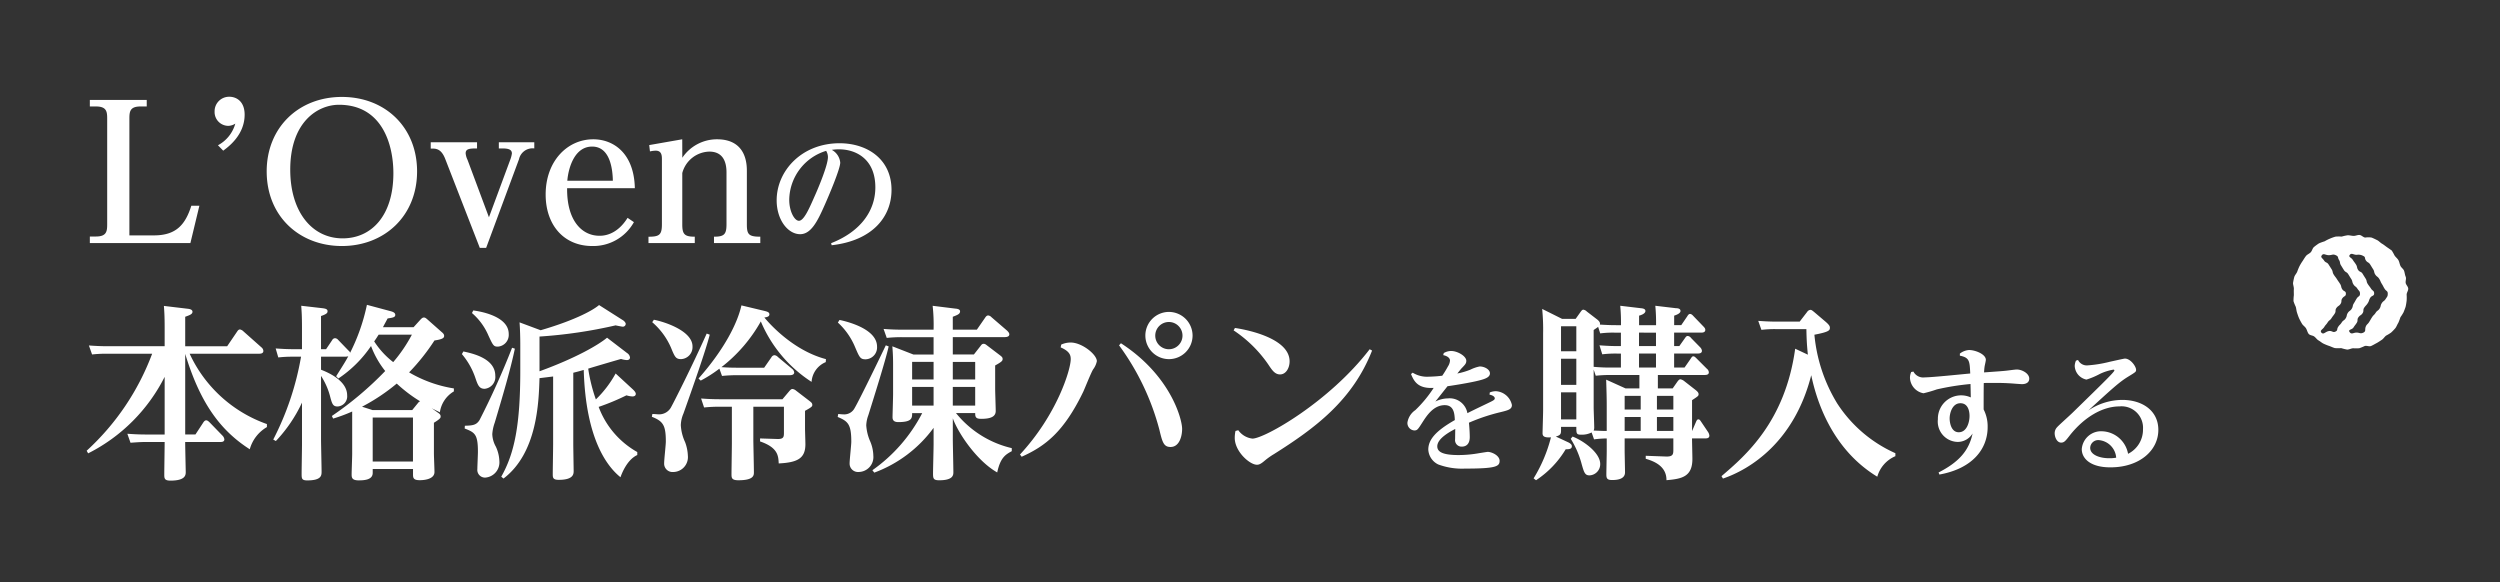 <svg xmlns="http://www.w3.org/2000/svg" width="361.76" height="84.22" viewBox="0 0 361.76 84.22"><rect x="0" y="0" width="361.76" height="84.22" fill="#333333" stroke="none"/><g transform="translate(0 3)"><path d="M321.1,31.13c-.24-.18-.47-.33-.7-.49s-.46-.36-.71-.5-.46-.4-.71-.52-.54-.27-.81-.37a2.659,2.659,0,0,0-.89,0c-.27,0-.54-.33-.82-.37s-.6.14-.89.13-.58-.1-.86-.09a5.83,5.83,0,0,0-.85.19,6.411,6.411,0,0,0-.88,0,6.151,6.151,0,0,0-.82.29,5.56,5.56,0,0,0-.77.39,7.42,7.42,0,0,0-.83.3,7.622,7.622,0,0,0-.71.52c-.23.19-.28.56-.48.77s-.51.31-.69.54-.32.48-.48.72a7.006,7.006,0,0,0-.45.74,7.922,7.922,0,0,0-.33.8c-.1.27-.35.5-.43.78a8.373,8.373,0,0,0-.18.87c0,.28.14.59.12.89s0,.57,0,.86a6.491,6.491,0,0,0-.05.88,7.028,7.028,0,0,0,.33.82c.08.29.09.57.18.84s.18.55.3.82a8.142,8.142,0,0,0,.41.77c.15.26.42.41.58.66s.2.56.38.8.55.22.79.38.41.45.66.59.48.36.73.47a7,7,0,0,0,.82.33c.28.1.55.24.83.31a9,9,0,0,0,.9,0,7,7,0,0,0,.85.21c.3,0,.59-.18.87-.19a8.549,8.549,0,0,0,.87,0,7.221,7.221,0,0,0,.81-.33c.29-.08.65.12.92,0s.53-.28.78-.41.5-.31.75-.47.4-.43.62-.61A6.324,6.324,0,0,0,321,43a7.222,7.222,0,0,0,.61-.63c.18-.23.27-.53.43-.77a7.3,7.3,0,0,0,.31-.82,6.893,6.893,0,0,0,.46-.73c.1-.27.22-.54.3-.82a8.11,8.11,0,0,0,.14-.86,6.151,6.151,0,0,0,0-.86c0-.29.25-.58.23-.88s-.33-.54-.37-.83.12-.61,0-.89-.13-.57-.23-.85-.41-.45-.53-.72-.15-.57-.29-.82-.4-.43-.56-.68A8.133,8.133,0,0,0,321.1,31.13ZM310.91,43c-.26-.32.21-.46.42-.81s.27-.31.49-.66.34-.27.56-.62.25-.32.47-.67,0-.47.25-.81.38-.25.6-.6,0-.46.26-.81.5-.24.5-.65-.3-.29-.52-.63-.1-.43-.31-.77-.24-.34-.46-.69-.25-.32-.47-.67-.09-.43-.31-.78l-.44-.69c-.22-.35-.43-.22-.65-.57s-.57-.45-.31-.77.49,0,1,0,.55-.2,1,0,.25.34.47.68.07.44.29.79.21.35.43.69.4.24.62.59.21.35.43.69.1.43.32.78.35.27.57.62.38.33.38.74-.25.33-.47.68-.2.36-.42.71-.09.42-.3.77-.35.27-.57.61-.09.43-.31.78-.36.26-.58.61-.3.3-.52.65,0,.48-.39.67-.5-.19-1-.07S311.23,43.34,310.91,43ZM317,43c-.45.22-.54,0-1,0s-.72.32-1-.07.34-.32.56-.67.25-.32.47-.67,0-.47.25-.81.38-.25.6-.59,0-.47.25-.82.29-.3.51-.65.13-.41.35-.76.56-.22.56-.63-.24-.35-.46-.7-.25-.32-.47-.67-.09-.43-.31-.78-.22-.34-.43-.69-.43-.22-.65-.56-.09-.43-.31-.78-.25-.33-.47-.68-.68-.4-.42-.72.5,0,1,0a1.39,1.39,0,0,1,.94.16c.37.17.16.3.38.64s.4.24.62.59.21.35.43.69.09.43.31.77.35.27.57.62.16.38.38.73.19.37.41.72.45.28.45.69-.08.42-.3.77-.35.27-.57.62-.09.42-.31.77-.35.26-.57.61-.3.3-.52.64-.21.36-.43.71-.36.31-.5.7S317.39,42.8,317,43Z" transform="translate(25 2.126)" fill="#fff"/><g transform="translate(0 1.057)"><path d="M6.723-1.107v-16.9c0-1.053.108-1.755,1.62-1.755h.891v-.945H1v.945H1.89c1.539,0,1.62.756,1.62,1.755V-2.727C3.51-1.7,3.429-.945,1.89-.945H1V0H15.552l1.3-5.4H15.687c-.864,2.727-2.187,4.293-5.4,4.293ZM20.3-13.365c.648-.486,3.1-2.214,3.1-5.211,0-1.917-1.188-2.592-2.214-2.592a2.1,2.1,0,0,0-2.133,2.133,2,2,0,0,0,1.944,2.079,1.939,1.939,0,0,0,1.053-.324,5.089,5.089,0,0,1-2.511,3.132Zm17.172-7.776c-6.264,0-10.881,4.428-10.881,10.773,0,6.534,4.779,10.8,10.881,10.8,6.129,0,10.881-4.32,10.881-10.8C48.357-16.686,43.794-21.141,37.476-21.141Zm-.432,1.134c6.264,0,7.884,5.751,7.884,9.909,0,6.156-3.186,9.423-7.344,9.423C33.156-.675,30-4.509,30-10.611,30-17.6,34.047-20.007,37.044-20.007ZM50.328-14.58v.918c.729-.027,1.512-.027,2.106,1.512L57.429.7h.918L63.1-12.123a2.01,2.01,0,0,1,2.214-1.566v-.891h-5.13v.891h.459c.891,0,1.431.135,1.431.729a4.125,4.125,0,0,1-.243.918L58.752-3.726l-3.1-8.316a2.654,2.654,0,0,1-.27-.945c0-.675.621-.7,1.647-.7v-.891ZM78.813-3.645c-1.62,2.592-3.591,2.592-4.077,2.592-2.511,0-4.725-2.16-4.671-6.885h9.8c-.108-5.076-3.105-7.074-6.021-7.074-3.726,0-6.885,3.132-6.885,7.992,0,4.374,2.592,7.452,6.75,7.452a6.723,6.723,0,0,0,6.021-3.456ZM70.092-9.018c.162-1.89,1.053-4.941,3.591-4.941,2.7,0,2.97,3.51,3,4.941Zm16.632-5.994-4.779.837.108.918a3.931,3.931,0,0,1,.837-.108c.891,0,.891.783.891,1.269v9.4c0,1.539-.4,1.782-1.944,1.782V0h6.7V-.918c-1.485,0-1.809-.351-1.809-1.782v-7.425a4.158,4.158,0,0,1,3.915-3.105c1.971,0,2.484,1.485,2.484,3V-2.7c0,1.458-.351,1.782-1.809,1.782V0h6.7V-.918c-1.674,0-1.944-.324-1.944-1.782v-7.695c0-.945-.027-4.617-4.32-4.617a6.046,6.046,0,0,0-5.022,2.673ZM108.346.32c5.98-.68,8.66-4.18,8.66-8,0-4.5-3.56-6.76-7.52-6.76-5.46,0-9.1,3.98-9.1,8.26,0,2.84,1.64,4.9,3.4,4.9,1.6,0,2.54-1.94,3.54-4.2.58-1.3,2.26-5.24,2.26-6.16a2.342,2.342,0,0,0-1.22-1.84,6.529,6.529,0,0,1,1.06-.08c2.38,0,5.24,1.36,5.24,5.5,0,3.42-2.16,6.42-6.4,8.08Zm-.8-13.66a1.774,1.774,0,0,1,.26.9c0,1.16-1.36,4.42-2.02,5.88-.74,1.68-1.48,3.34-2.18,3.34-.64,0-1.4-1.36-1.4-3.04A7.52,7.52,0,0,1,107.546-13.34ZM26.622,26.195A19.409,19.409,0,0,1,15.444,16.016H25.488c.162,0,.621,0,.621-.4a.7.7,0,0,0-.27-.513L23.22,12.776a1,1,0,0,0-.486-.27c-.216,0-.324.162-.432.324l-1.431,2.106H14.8V10.67c.675-.243,1.053-.378,1.053-.729,0-.324-.432-.405-.7-.432L11.718,9.1c.054.756.108,1.458.108,3.159v2.673H3.591c-1.107,0-1.944-.054-2.727-.108l.459,1.3a18.442,18.442,0,0,1,2.133-.108h6.561A36.149,36.149,0,0,1,.54,30.056l.216.378a25.013,25.013,0,0,0,11.07-11.07v8.343H9.153c-1.08,0-1.944-.054-2.727-.108l.459,1.3c1.107-.081,1.593-.108,2.133-.108h2.808c0,.621-.054,3.942-.054,4.671,0,.567,0,.918.891.918,2.214,0,2.214-.837,2.214-1.269,0-.135-.081-3.618-.081-4.32h5.049c.216,0,.621,0,.621-.378a.912.912,0,0,0-.243-.513L18.36,25.979c-.108-.108-.324-.324-.513-.324-.216,0-.351.189-.486.4l-1.08,1.647H14.8V16.043c2.106,6.912,4.941,10.989,9.342,13.8a5.382,5.382,0,0,1,2.484-3.213ZM47.844,12.182H43.416c.216-.432.594-1.107.675-1.269.729-.108,1.107-.162,1.107-.513,0-.324-.351-.459-.783-.567l-3.321-.891a27.987,27.987,0,0,1-2.43,6.939.566.566,0,0,0-.216-.3l-1.539-1.593a.6.6,0,0,0-.432-.216.473.473,0,0,0-.405.27l-.891,1.323h-.729V10.562c.891-.3.945-.486.945-.7,0-.324-.351-.378-.729-.432L31.59,9.077c.054.783.108,1.458.108,3.186v3.1h-1.08c-1.107,0-1.944-.054-2.727-.108l.378,1.3a18.067,18.067,0,0,1,2.187-.108h1.107A41.461,41.461,0,0,1,27.54,28.436l.378.216A20.884,20.884,0,0,0,31.7,23.09v6.048c0,.594-.054,3.564-.054,4.239s0,.972.81.972c2.079,0,2.079-.729,2.079-1.3s-.081-4.023-.081-4.725v-9.1a10.178,10.178,0,0,1,1.269,2.808c.324,1.242.432,1.62,1.134,1.62a1.468,1.468,0,0,0,1.377-1.62c0-2.187-2.943-3.375-3.78-3.7v-1.89h3.564a2.118,2.118,0,0,0,.378-.054c-.378.7-.513.918-1.755,2.889l.324.324a17.3,17.3,0,0,0,4.725-4.7,13.2,13.2,0,0,0,2.052,3.618,48.369,48.369,0,0,1-7.722,6.507l.189.378a23.133,23.133,0,0,0,2.754-1.026v6.129c0,.432-.081,2.538-.081,3s.081.837,1.026.837c.972,0,2.025-.135,2.025-1.08V32.7h5.832v.7c0,.54,0,.918.972.918.324,0,2.133-.027,2.133-1.188,0-.378-.081-2.268-.081-2.673V26.006c.972-.594.972-.729.972-.918,0-.243-.162-.378-.351-.513l-.945-.675c.351.189.54.27,1.188.594a4.182,4.182,0,0,1,2.025-3.024v-.432a18.436,18.436,0,0,1-6.48-2.322A29.968,29.968,0,0,0,50.868,14.1c1.323-.189,1.4-.432,1.4-.675,0-.162-.081-.324-.351-.54L49.9,11.1c-.3-.27-.405-.324-.567-.324-.189,0-.324.135-.486.3ZM41.9,24.17l-1.512-.486a28.037,28.037,0,0,0,5.022-3.348A20.955,20.955,0,0,0,48.789,22.9a.729.729,0,0,0-.3.243l-.837,1.026Zm5.859,1.08v6.372H41.931V25.25ZM47.6,13.262a21.476,21.476,0,0,1-2.7,3.969,11.93,11.93,0,0,1-2.754-3c.351-.486.432-.648.648-.972ZM60.858,34.079c4.887-3.7,5.1-11.016,5.211-14.526.648-.081,1.566-.189,1.971-.243v9.747c0,.648-.054,3.7-.054,4.4,0,.486.027.81.864.81,2.16,0,2.16-.864,2.16-1.3,0-.27-.054-3.267-.054-3.888V18.77c.54-.135.567-.135,1.512-.405.3,10.206,3.51,14.067,5.319,15.525.189-.54.945-2.538,2.43-3.213v-.432a12.467,12.467,0,0,1-5.589-6.534,32.934,32.934,0,0,0,4.023-1.674,3.312,3.312,0,0,0,.864.162c.27,0,.486-.108.486-.378s-.378-.594-.459-.675l-2.457-2.268a15.763,15.763,0,0,1-2.862,3.753,23.863,23.863,0,0,1-1.107-4.455c.864-.27,4.374-1.3,4.752-1.4a3.519,3.519,0,0,0,.837.162c.27,0,.459-.135.459-.378a.909.909,0,0,0-.432-.648l-2.889-2.214c-1.188,1-4.428,2.916-9.774,4.86V13.532a68.693,68.693,0,0,0,11.016-1.62c.081.027.918.189,1,.189a.411.411,0,0,0,.459-.4c0-.216-.3-.486-.459-.567l-3.4-2.16c-.675.594-3.078,2.079-8.451,3.645L63.18,11.48c.081,1,.108,2.43.108,3.267v3.7c0,7.884-.837,11.988-2.754,15.363ZM56.295,10.13a8.875,8.875,0,0,1,2.376,3.24c.675,1.458.756,1.62,1.377,1.62a1.7,1.7,0,0,0,1.566-1.836c0-2.646-4.347-3.294-5.13-3.4Zm-1.458,5.94A10.542,10.542,0,0,1,56.781,19.5c.351,1.026.54,1.593,1.35,1.593A1.711,1.711,0,0,0,59.67,19.2c0-2.538-3.375-3.24-4.617-3.51Zm7.263-.918A113.439,113.439,0,0,1,57.4,25.6c-.459.756-1.026.81-2.133.837l-.027.405c1.485.567,1.917.837,1.917,3.375,0,.378-.081,2.106-.081,2.484a1.112,1.112,0,0,0,1.134,1.242,2.209,2.209,0,0,0,2.052-2.376,5.359,5.359,0,0,0-.513-2.106,3.941,3.941,0,0,1-.513-1.809,6.044,6.044,0,0,1,.351-1.647c1.134-3.807,2.295-7.722,2.916-10.719Zm32.724,2.889c-1.026,0-1.674-.027-2.43-.081a21.914,21.914,0,0,0,5.7-6.615,19.337,19.337,0,0,0,7.344,8.748,3.335,3.335,0,0,1,2.052-2.862l.027-.432c-4.725-1.242-8.154-5.1-8.91-6.021.324-.054.729-.108.729-.459,0-.324-.351-.405-.783-.513l-3.267-.783c-.54,2.484-2.43,6.318-6.21,10.584l.324.3a19.186,19.186,0,0,0,2.7-1.728l.378,1.053a21.182,21.182,0,0,1,2.295-.108h7.452c.189,0,.7,0,.7-.405a.784.784,0,0,0-.27-.486L100.575,16.5a.793.793,0,0,0-.513-.27.544.544,0,0,0-.432.3l-1.053,1.512Zm6.4,4.563H92.286c-1.269,0-2.106-.054-2.835-.108l.432,1.3a20.121,20.121,0,0,1,2.322-.108h1.7V28.9c0,.648-.054,3.834-.054,4.563,0,.513.027.864,1,.864,2.241,0,2.241-.729,2.241-1.161,0-.729-.081-4.293-.081-4.644V23.684h4.428v3.7c0,.621,0,1-.945.972l-2.511-.081v.432c2.592.891,2.646,2.079,2.7,3.186,2.727-.135,3.861-.729,3.861-2.781,0-.324-.054-1.917-.054-2.268V24.278c1.053-.567,1.053-.675,1.053-.864,0-.27-.216-.405-.378-.54l-1.971-1.512a1,1,0,0,0-.513-.243c-.189,0-.3.135-.432.27ZM82.377,11.453a10.214,10.214,0,0,1,2.7,3.645c.567,1.377.7,1.7,1.485,1.7a1.737,1.737,0,0,0,1.647-1.836c0-2.241-4.023-3.564-5.589-3.861ZM90.261,13.1c-2.133,4.779-4.806,10.044-5.13,10.611a1.969,1.969,0,0,1-1.809,1.08c-.189,0-.216-.027-.918-.054l-.081.405c1.647.648,2.025,1.242,2.025,3.591,0,.459-.243,2.619-.243,3.132a1.212,1.212,0,0,0,1.3,1.269,2.152,2.152,0,0,0,2.133-2.349,6.228,6.228,0,0,0-.4-1.971,6.653,6.653,0,0,1-.621-2.457,4.49,4.49,0,0,1,.378-1.674c1.242-3.483,3.213-9.072,3.807-11.421Zm44.145,16.578a14.635,14.635,0,0,1-8.073-5.076h2.781c0,.54.054.837.864.837,1.35,0,2.106-.3,2.106-1.134,0-.459-.081-2.727-.081-3.24V17.717c.972-.54,1.08-.675,1.08-.945,0-.216-.108-.324-.432-.567l-1.809-1.377c-.243-.189-.324-.243-.513-.243s-.3.108-.432.3l-.972,1.242h-3.051V13.613h7.479c.162,0,.7,0,.7-.405,0-.243-.27-.459-.27-.486l-2.322-2a.754.754,0,0,0-.459-.243c-.135,0-.27.054-.432.3l-1.215,1.755h-3.483V10.67c.7-.27,1.053-.405,1.053-.783,0-.324-.432-.378-.7-.4l-3.267-.405a25.251,25.251,0,0,1,.135,3.456h-4.482c-1.215,0-2.025-.054-2.754-.108l.459,1.3a19.915,19.915,0,0,1,2.214-.108h4.563v2.511h-2.916l-3.051-1.188c.108,1.35.108,2.052.108,2.889v4c0,.513-.081,3.132-.081,3.321,0,.3.027.756.837.756,2,0,2-.594,2-1.3h1.458a22.992,22.992,0,0,1-7.209,8.262l.27.351a18.64,18.64,0,0,0,8.586-6.48v2.376c0,.621-.081,3.591-.081,4.266,0,.7.081.945.891.945,2.052,0,2.052-.783,2.052-1.188,0-.675-.081-4.05-.081-4.806v-2.97c.81,2.214,3.51,6.183,6.426,7.83.459-2.16,1.215-2.592,2.106-3.078Zm-11.313-9.936h-3.105V17.2h3.105Zm2.781-2.538h3.24v2.538h-3.24Zm-2.781,6.318h-3.105v-2.7h3.105Zm2.781-2.7h3.24v2.7h-3.24Zm-16.632-9.315a10,10,0,0,1,2.484,3.537c.648,1.512.756,1.782,1.539,1.782a1.717,1.717,0,0,0,1.647-1.836c0-2.484-4.023-3.564-5.427-3.861Zm6.939,3.294c-.486,1.026-3.753,7.8-4.509,9.072a1.681,1.681,0,0,1-1.647.918c-.189,0-.432-.027-.729-.054l-.081.432c1.512.621,1.971,1.08,1.971,3.591,0,.432-.243,2.619-.243,3.1a1.211,1.211,0,0,0,1.3,1.269,2.158,2.158,0,0,0,2.133-2.349,5.617,5.617,0,0,0-.432-2.025,6.826,6.826,0,0,1-.594-2.376,4.7,4.7,0,0,1,.3-1.458c.756-2.43,2.484-7.884,2.943-9.963Zm25.3.3c1.323.567,1.458,1.161,1.458,1.7,0,1.539-2,8.046-7.344,13.8l.243.324c3.375-1.512,6.075-3.537,8.91-9.4.216-.459,1.134-2.781,1.431-3.24a2.962,2.962,0,0,0,.54-1.188c0-.972-2.16-2.7-3.78-2.7a3.264,3.264,0,0,0-1.377.3Zm8.451-.3a36.136,36.136,0,0,1,5.832,12.2c.432,1.809.621,2.511,1.62,2.511,1.269,0,1.674-1.539,1.674-2.619,0-1.4-1.647-7.722-8.856-12.393Zm7.209-4.833a3.416,3.416,0,1,0,3.429,3.429A3.434,3.434,0,0,0,157.14,9.968Zm0,1.458a1.971,1.971,0,0,1,0,3.942,1.971,1.971,0,0,1,0-3.942Zm9.369,1.215a18.444,18.444,0,0,1,5.022,4.941c.54.81.945,1.431,1.7,1.431.837,0,1.377-.918,1.377-1.89,0-3.618-7.155-4.725-7.911-4.833Zm.27,14.553a4.9,4.9,0,0,0-.108,1c0,1.971,2.16,3.888,3.213,3.888.324,0,.594-.135,1.161-.621a10.305,10.305,0,0,1,1.3-.918c5.994-3.78,11.367-7.776,14.2-14.985l-.351-.189C180.333,23.009,170.964,28.3,169.236,28.3a2.92,2.92,0,0,1-2.052-1.215ZM203.54,21.94c.68.14.76.42.76.54,0,.2-.24.32-.6.5-.94.46-2.44,1.16-3.36,1.64a2.607,2.607,0,0,0-2.82-2.14,4.156,4.156,0,0,0-1.82.46c.26-.32,1.48-1.86,1.76-2.22.44-.06,2.58-.38,4.1-.72,1.22-.28,2.04-.52,2.04-1.14,0-.58-.8-1-1.48-1a5.185,5.185,0,0,0-1.34.46,10.44,10.44,0,0,1-1.9.56c.42-.52.54-.68.72-.86.4-.42.58-.6.58-.98,0-.68-1.28-1.42-2.2-1.42a2.161,2.161,0,0,0-1.06.3l-.08.3c.72.16.98.48.98.8a1.8,1.8,0,0,1-.3.84,14.97,14.97,0,0,1-.82,1.34,19.134,19.134,0,0,1-1.96.14,3.946,3.946,0,0,1-2.32-.58l-.24.2c.42,1.02.98,2.14,3.28,2a17.968,17.968,0,0,1-2.66,3.22,2.679,2.679,0,0,0-1.14,1.8,1.076,1.076,0,0,0,.98,1.14c.44,0,.52-.12,1.16-1.12s1.62-2.54,3.26-2.54c1.34,0,1.42,1.26,1.46,2.16-2.82,1.6-3.84,2.86-3.84,4.28a2.532,2.532,0,0,0,1.44,2.14,9.873,9.873,0,0,0,3.88.6c4.42,0,5-.3,5-1.12,0-.78-1.14-1.3-1.72-1.3-.1,0-1.04.16-1.2.18a17.141,17.141,0,0,1-3.02.28c-2.2,0-3.08-.42-3.08-1.26,0-1.18,1.96-2.18,2.6-2.52,0,.22-.02,1.24-.02,1.48a.941.941,0,0,0,.98,1.08c.36,0,1.14-.14,1.14-1.38,0-.6-.06-1.56-.12-2.08a27.278,27.278,0,0,1,4.62-1.54c1.06-.26,1.6-.4,1.6-1.02a2.517,2.517,0,0,0-2.32-2,2.33,2.33,0,0,0-.88.18Zm24.36-2.846h6.7c.243,0,.675,0,.675-.378A.693.693,0,0,0,235,18.2l-1.485-1.485c-.243-.243-.351-.324-.486-.324s-.216.081-.4.378l-.864,1.242h-1.512V15.989h3.375c.216,0,.648,0,.648-.405a.838.838,0,0,0-.243-.486l-1.323-1.35a.716.716,0,0,0-.486-.3c-.162,0-.243.081-.432.351l-.783,1.107h-.756V12.965h3.861c.216,0,.648,0,.648-.405,0-.135-.054-.27-.27-.486l-1.458-1.512c-.216-.243-.351-.3-.486-.3-.162,0-.27.135-.4.351l-.864,1.269h-1.026V10.508c.243-.081.918-.3.918-.675,0-.351-.4-.405-.675-.405l-2.97-.351a26.35,26.35,0,0,1,.108,2.808h-2.457V10.508c.216-.054.918-.27.918-.675,0-.324-.4-.378-.675-.405l-2.97-.351a26.35,26.35,0,0,1,.108,2.808h-.7c-1.053,0-1.755-.054-2.349-.081.027-.162.054-.378-.378-.729l-1.512-1.161a.871.871,0,0,0-.513-.27c-.162,0-.27.162-.378.3l-.729,1.026h-1.971L211.16,9.536a31.29,31.29,0,0,1,.135,3.564V24.2c0,.54-.081,3.051-.081,3.321,0,.378.162.675,1.215.594a21.159,21.159,0,0,1-2.511,5.94l.351.27a13.9,13.9,0,0,0,4.293-4.482c.486,0,.891-.027.891-.432,0-.108,0-.324-.567-.594L213.131,28c.729-.189.756-.432.756-.918V26.6H216.1c0,.972,0,1.134.729,1.134a3.159,3.159,0,0,0,1.485-.324l.351,1a15.09,15.09,0,0,1,1.836-.135v1.809c0,.486-.054,2.862-.054,3.4,0,.567.108.81.837.81.837,0,1.863-.162,1.863-1.107,0-.378-.054-2.673-.054-3.159V28.274h7.047V29.84c0,.675,0,1.08-1.053,1.053l-2.943-.108v.432c.972.3,3.024.945,3,3.1,2.214-.189,3.753-.486,3.753-3.078,0-.4-.054-2.484-.054-2.97h1.917c.189,0,.594,0,.594-.405a1.194,1.194,0,0,0-.189-.513l-1-1.485c-.162-.243-.243-.351-.4-.351-.189,0-.27.189-.351.378l-.567,1.323V22.739c.864-.567.945-.621.945-.864s-.189-.4-.378-.567l-1.728-1.35a1.3,1.3,0,0,0-.513-.243c-.135,0-.243.081-.432.324l-.7,1H227.9Zm-2.673,1.944h-2l-2.808-1.269c.054,1.782.081,2.7.081,3.834v3.591c-.81,0-1.512-.054-1.89-.054a1.223,1.223,0,0,0,.081-.432c0-.459-.081-2.484-.081-2.889V18.311l.3.891a19.461,19.461,0,0,1,2.106-.108h4.212Zm.189,3.051h-2.322V22.118h2.322Zm2.349-1.971h2.376v1.971h-2.376Zm-2.349,5.076h-2.322V25.169h2.322Zm2.349-2.025h2.376v2.025h-2.376ZM216.1,12.047v3.618h-2.214V12.047Zm0,4.7v3.78h-2.214v-3.78Zm0,4.86V25.52h-2.214V21.6Zm3.456-8.532a14.544,14.544,0,0,1,2.106-.108h.891v1.944c-1.161,0-1.512,0-3.1-.108l.4,1.3a15.813,15.813,0,0,1,2.106-.108h.594v2.025H221.2a25.55,25.55,0,0,1-2.592-.108V12.587c.432-.3.486-.324.648-.459Zm8.073-.108v1.944h-2.457V12.965Zm0,3.024v2.025h-2.457V15.989ZM215.291,28.328a13.337,13.337,0,0,1,1.593,3.7c.324,1.134.459,1.593,1.107,1.593a1.62,1.62,0,0,0,1.566-1.647c0-1.647-2.484-3.4-4-3.969ZM248.42,11.372h-3.294c-1.08,0-1.944-.054-2.7-.108l.459,1.3a15.832,15.832,0,0,1,2.106-.108h4.4c.027,1.3.054,2.133.216,3.7l-1.836-.864c-1.458,10.557-7.182,15.471-10.665,18.441l.216.351c3.942-1.35,10.314-5.292,12.771-14.958,1.134,5.4,3.915,11.259,9.558,14.688a4.572,4.572,0,0,1,2.619-2.97v-.432a19.461,19.461,0,0,1-8.424-7.209,23.1,23.1,0,0,1-3.294-9.936c2.079-.4,2.241-.621,2.241-1,0-.189-.027-.378-.7-.945L250.5,9.968c-.243-.189-.351-.3-.54-.3a.659.659,0,0,0-.459.3ZM268.64,33.5c4.68-.84,6.98-3.6,6.98-6.88a5.383,5.383,0,0,0-.58-2.54c0-1.1,0-2.92.02-3.82.34-.02.6-.02,1.5-.02.7,0,1.54,0,2.86.1.16.02,1.1.08,1.16.08.14,0,1.06,0,1.06-.8,0-.76-1.06-1.32-1.8-1.32-.24,0-1.36.16-1.6.18-.6.06-.88.08-3.14.24.02-.32.04-.6.08-.86.02-.14.18-.8.18-.96,0-.82-1.54-1.42-2.42-1.42a2.409,2.409,0,0,0-1.34.52v.3c1.4.28,1.42.78,1.5,2.58-.94.08-5.54.56-6.58.56a1.6,1.6,0,0,1-1.64-.84l-.32.06a2.168,2.168,0,0,0-.18.82,2.368,2.368,0,0,0,1.96,2.26,18.737,18.737,0,0,0,1.92-.56,36.8,36.8,0,0,1,4.88-.78c.02.76.02.8.04,1.94a3.371,3.371,0,0,0-4.76,3.16,2.945,2.945,0,0,0,2.88,3.28,2.53,2.53,0,0,0,2.14-1.22c-.52,2.48-1.98,4.14-4.92,5.64Zm1.48-8.12c0-.72.36-2.2,1.56-2.2,1.22,0,1.32,1.38,1.32,1.84,0,.88-.38,2.36-1.56,2.36C270.32,27.38,270.12,25.94,270.12,25.38Zm18.28-8.36a2.107,2.107,0,0,0-.18.76,2.111,2.111,0,0,0,1.7,1.98,11.069,11.069,0,0,0,1.94-.82,7.4,7.4,0,0,1,1.96-.62c.08,0,.14.04.14.12,0,.2-1.5,1.68-6.06,6.12-.34.34-2.02,1.84-2.22,2.08a1.262,1.262,0,0,0-.36.9c0,.5.3,1.34.94,1.34.44,0,.64-.26,1.26-1.06,2.06-2.6,4.7-4.18,7.18-4.18a3.106,3.106,0,0,1,3.4,3.3,3.9,3.9,0,0,1-2.16,3.56,3.963,3.963,0,0,0-3.74-3.26,2.8,2.8,0,0,0-2.96,2.58c0,1.38,1.28,2.66,4.2,2.64,4.14-.02,6.88-2.42,6.88-5.42,0-2.78-2.3-4.34-5.24-4.34a8.855,8.855,0,0,0-4.9,1.54c3.44-3.16,4.48-4.1,5.7-4.86,1.18-.72,1.22-.74,1.22-1.04,0-.48-.8-1.62-1.62-1.62-.14,0-1.88.4-2.18.46a17.943,17.943,0,0,1-3.16.52,1.41,1.41,0,0,1-1.44-.78Zm5.82,14.04a5.263,5.263,0,0,1-1.02.08c-1.3,0-2.74-.46-2.74-1.5a1.157,1.157,0,0,1,1.26-1.12A2.749,2.749,0,0,1,294.22,31.06Z" transform="translate(12 31.111)" fill="#fff"/><rect width="361.76" height="84.22" transform="translate(0 -4.057)" fill="none"/></g></g></svg>